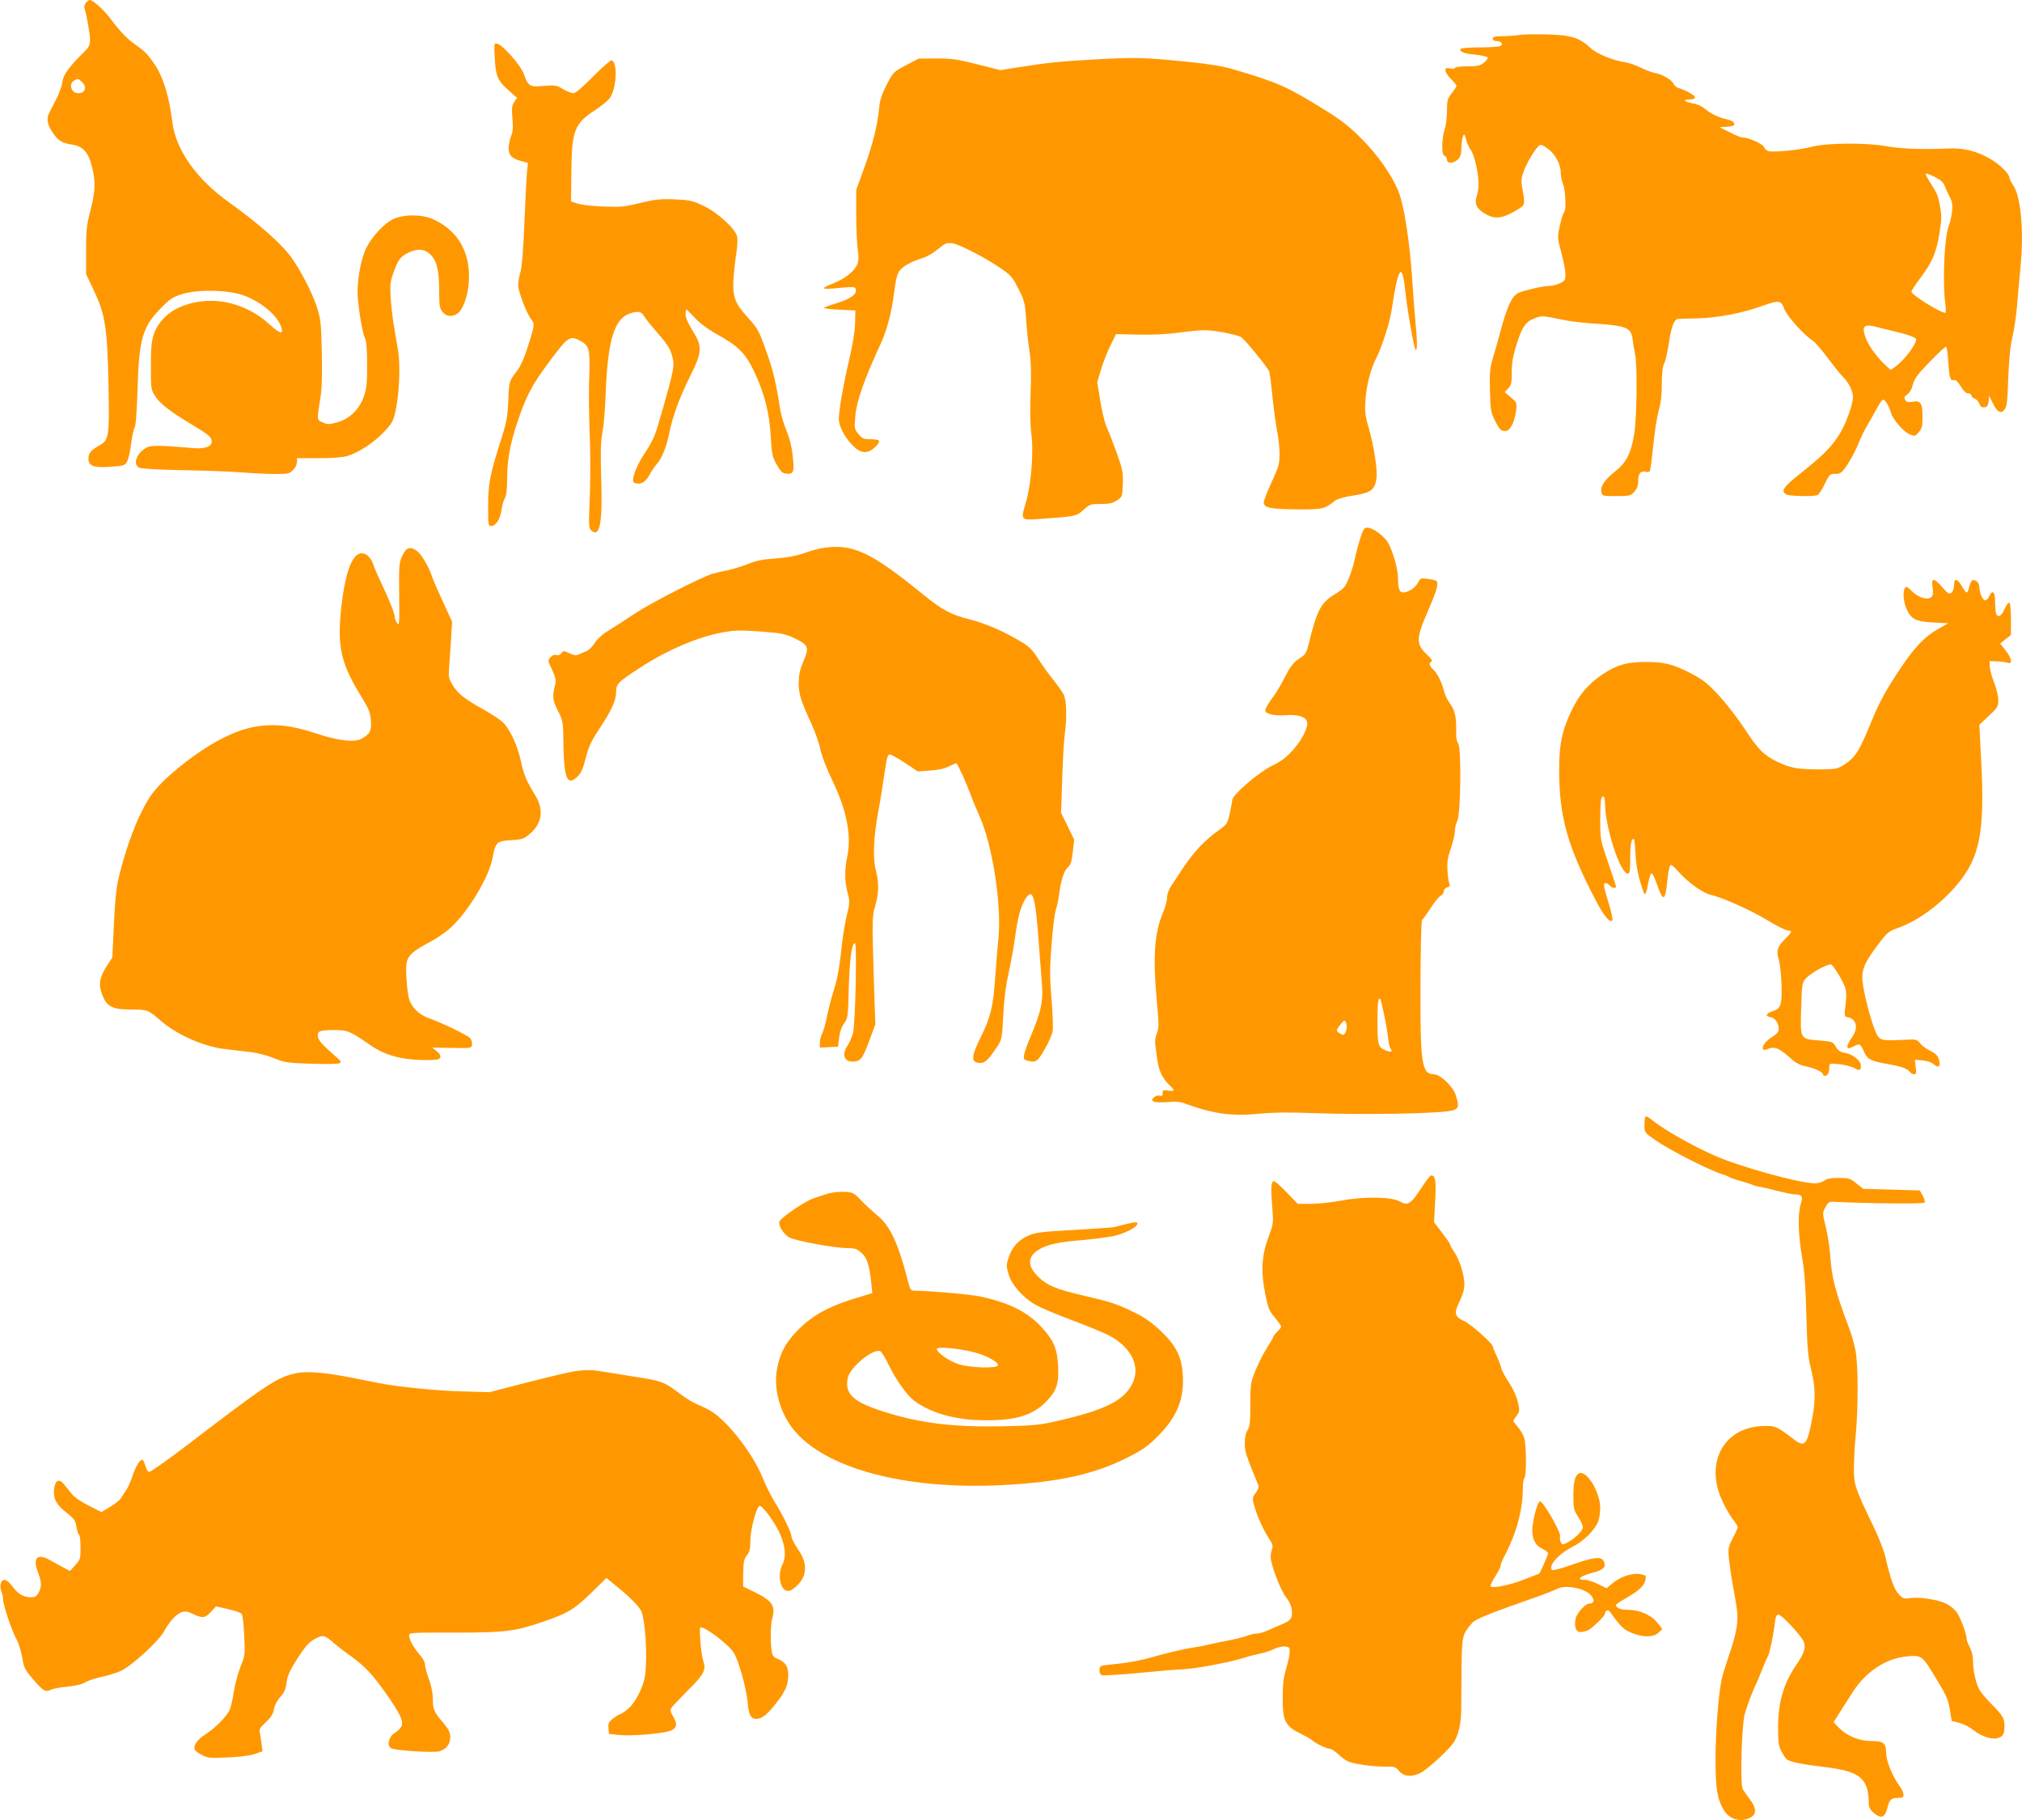 <?xml version="1.0" standalone="no"?>
<!DOCTYPE svg PUBLIC "-//W3C//DTD SVG 20010904//EN"
 "http://www.w3.org/TR/2001/REC-SVG-20010904/DTD/svg10.dtd">
<svg version="1.0" xmlns="http://www.w3.org/2000/svg"
 width="1280pt" height="1152pt" viewBox="0 0 1280 1152"
 preserveAspectRatio="xMidYMid meet">
<g transform="translate(0,1152) scale(0.1,-0.1)"
fill="#ff9800" stroke="none">
<path d="M545 11504 c-8 -9 -13 -24 -11 -33 15 -46 36 -167 36 -202 0 -32 -7
-47 -32 -72 -101 -100 -136 -147 -143 -194 -6 -43 -27 -91 -79 -188 -23 -43
-20 -75 13 -127 36 -57 62 -74 126 -83 70 -10 106 -50 128 -143 23 -96 21
-150 -10 -272 -24 -91 -28 -124 -28 -255 l0 -150 52 -110 c69 -145 83 -234 90
-600 6 -317 3 -340 -57 -374 -57 -32 -70 -48 -70 -86 0 -46 37 -58 148 -49 79
6 84 8 98 36 8 16 19 65 24 108 5 44 15 90 22 102 8 15 14 99 19 253 9 312 32
390 154 511 53 54 71 65 133 84 97 29 284 25 379 -8 106 -37 209 -119 238
-189 26 -63 3 -62 -68 3 -167 153 -399 193 -587 101 -68 -33 -125 -97 -147
-164 -14 -45 -18 -90 -18 -203 0 -141 1 -146 27 -187 31 -48 95 -98 230 -179
113 -68 128 -81 128 -109 0 -33 -45 -48 -122 -41 -190 17 -260 18 -286 5 -65
-32 -94 -106 -52 -129 13 -7 119 -13 273 -16 139 -2 308 -9 376 -14 68 -6 164
-10 213 -10 81 0 91 2 113 25 14 13 25 36 25 50 l0 25 138 0 c87 0 153 5 182
14 71 22 163 82 228 149 54 57 61 69 76 137 23 101 31 288 17 375 -7 39 -19
111 -27 160 -9 50 -18 132 -21 183 -5 80 -2 101 17 155 31 84 45 103 94 127
57 27 98 26 134 -5 45 -38 62 -100 62 -230 0 -98 3 -116 21 -139 23 -30 63
-34 95 -11 33 22 65 110 71 190 15 191 -62 331 -222 406 -69 33 -189 34 -256
2 -56 -26 -135 -111 -171 -184 -36 -72 -61 -223 -53 -314 9 -104 32 -231 46
-257 8 -15 13 -73 13 -163 1 -115 -3 -151 -19 -200 -28 -84 -90 -145 -169
-168 -55 -15 -62 -15 -94 0 -38 18 -37 5 -11 173 7 48 9 148 6 275 -4 182 -7
208 -32 284 -28 88 -103 232 -163 315 -61 84 -211 216 -392 345 -206 147 -337
332 -359 508 -21 167 -58 286 -113 367 -44 64 -58 79 -127 128 -49 35 -97 85
-158 168 -37 49 -106 110 -125 110 -4 0 -14 -7 -23 -16z m-25 -504 c33 -33 19
-70 -25 -70 -43 0 -63 58 -27 79 24 15 29 14 52 -9z"/>
<path d="M9620 11299 c-25 -4 -73 -8 -107 -8 -49 -1 -63 -4 -63 -16 0 -9 9
-15 24 -15 29 0 44 -19 25 -31 -8 -5 -67 -9 -131 -9 -64 0 -119 -4 -122 -9
-11 -17 22 -31 93 -37 39 -4 74 -12 78 -17 3 -6 -7 -21 -23 -34 -25 -19 -40
-23 -106 -23 -44 0 -78 -4 -78 -10 0 -5 -13 -7 -30 -3 -25 5 -30 2 -30 -14 0
-10 16 -34 35 -53 19 -19 35 -38 35 -43 0 -5 -13 -26 -30 -47 -27 -34 -30 -45
-30 -113 0 -41 -7 -94 -15 -117 -8 -23 -15 -69 -15 -102 0 -43 4 -60 15 -64 8
-4 15 -15 15 -25 0 -26 40 -25 68 1 16 15 22 33 23 68 1 54 12 101 21 87 3 -6
8 -23 12 -39 4 -15 16 -40 27 -56 22 -29 49 -148 49 -216 0 -23 -5 -55 -11
-73 -16 -45 -4 -77 39 -106 63 -41 107 -42 181 -3 35 18 69 40 74 49 7 12 7
39 -3 89 -12 65 -12 76 5 123 19 55 72 144 97 164 12 10 22 7 56 -18 47 -34
82 -99 82 -152 0 -21 7 -54 15 -74 16 -39 21 -168 6 -177 -5 -3 -17 -40 -26
-82 -17 -77 -17 -77 9 -174 14 -53 26 -115 26 -136 0 -36 -4 -42 -35 -57 -20
-9 -50 -17 -68 -17 -36 0 -148 -25 -190 -42 -45 -18 -75 -81 -122 -258 -9 -36
-28 -102 -42 -148 -22 -74 -24 -97 -21 -215 3 -123 5 -136 33 -192 24 -48 35
-61 56 -63 21 -2 31 4 49 35 12 20 24 62 27 91 6 54 5 55 -33 87 l-39 33 23
24 c19 21 22 35 22 104 0 59 8 102 30 172 35 113 58 146 114 167 38 15 53 16
103 6 32 -7 81 -16 108 -21 28 -6 115 -15 195 -20 178 -13 206 -26 215 -98 3
-26 10 -69 16 -95 15 -77 11 -400 -6 -505 -19 -119 -50 -180 -117 -233 -68
-53 -98 -97 -91 -132 5 -27 6 -27 95 -27 83 0 90 2 113 26 18 20 25 38 25 69
0 47 16 67 47 59 11 -3 24 -1 27 5 4 5 13 79 22 163 8 84 24 183 34 219 14 47
20 96 20 168 0 71 5 111 15 131 8 16 22 75 30 132 15 100 33 147 58 149 6 1
62 3 122 4 126 3 280 32 403 76 116 41 126 40 148 -18 18 -46 121 -161 180
-200 13 -8 56 -57 94 -109 39 -51 78 -101 89 -111 41 -39 71 -96 71 -134 0
-52 -50 -186 -94 -251 -49 -74 -103 -127 -233 -230 -115 -91 -133 -117 -94
-138 21 -11 169 -14 196 -4 9 4 30 35 46 70 30 63 36 68 72 64 10 -1 25 4 34
11 26 22 83 118 110 187 15 37 39 87 55 112 15 25 41 71 58 103 17 31 34 57
40 57 14 0 39 -41 50 -81 12 -45 79 -122 121 -139 30 -13 33 -12 55 14 21 23
24 38 24 100 0 86 -11 102 -65 93 -27 -5 -37 -2 -45 13 -8 14 -5 21 14 33 14
10 28 33 35 62 10 39 29 64 108 146 52 54 99 97 103 94 4 -2 10 -44 13 -92 6
-102 13 -126 36 -119 11 4 24 -9 43 -39 18 -30 34 -45 48 -45 11 0 20 -6 20
-14 0 -7 9 -16 20 -19 11 -3 24 -17 30 -32 7 -19 16 -26 33 -23 17 2 23 11 26
38 l3 35 22 -44 c28 -59 52 -73 75 -44 15 18 19 49 24 200 5 126 13 203 27
263 11 47 25 141 30 210 6 69 14 169 20 224 23 226 4 450 -45 522 -14 20 -25
43 -25 50 0 23 -61 84 -119 117 -86 51 -170 72 -271 67 -167 -7 -296 -2 -385
14 -132 24 -378 22 -476 -3 -81 -21 -244 -37 -276 -27 -12 4 -23 15 -26 25 -5
19 -99 61 -136 61 -11 0 -48 15 -82 33 l-64 32 48 3 c39 3 48 6 45 20 -2 11
-18 20 -43 26 -53 11 -103 35 -142 67 -17 15 -49 30 -70 33 -58 10 -77 26 -30
26 25 0 37 5 37 14 0 13 -56 44 -107 60 -12 4 -25 15 -28 24 -8 24 -73 63
-115 69 -19 3 -61 19 -92 34 -31 16 -76 31 -100 35 -77 11 -181 54 -218 89
-69 65 -119 82 -270 87 -74 2 -155 1 -180 -3z m2690 -954 c6 -16 21 -49 32
-71 17 -33 20 -52 15 -96 -4 -30 -13 -70 -21 -89 -27 -68 -40 -353 -22 -486 5
-37 5 -63 0 -63 -33 1 -214 114 -214 134 0 6 25 44 55 84 76 101 102 162 122
282 14 85 15 114 5 169 -12 70 -19 87 -65 158 -15 24 -27 47 -27 52 0 5 24 -2
54 -17 39 -19 58 -36 66 -57z m-414 -899 c27 -7 76 -19 109 -27 69 -15 125
-36 125 -47 0 -33 -76 -133 -133 -174 l-29 -20 -40 38 c-57 56 -103 122 -121
175 -23 70 -5 81 89 55z"/>
<path d="M3132 11152 c6 -115 18 -143 89 -205 l52 -46 -18 -27 c-15 -23 -17
-40 -11 -104 5 -58 2 -86 -9 -113 -8 -20 -15 -54 -15 -76 0 -45 20 -65 84 -82
l38 -10 -5 -47 c-3 -26 -11 -171 -17 -322 -7 -178 -16 -292 -26 -324 -8 -26
-14 -63 -14 -81 0 -38 53 -178 81 -214 25 -31 25 -35 -17 -167 -26 -82 -47
-130 -75 -167 -47 -61 -47 -62 -52 -197 -4 -86 -11 -126 -41 -220 -74 -230
-86 -291 -86 -431 0 -121 1 -129 19 -129 30 0 58 45 66 103 4 28 13 62 21 74
9 15 14 51 14 107 0 132 17 230 66 376 58 172 92 235 212 395 105 141 121 152
181 120 59 -30 66 -54 62 -200 -5 -151 -4 -216 4 -455 3 -96 2 -255 -2 -353
-7 -162 -6 -180 9 -194 55 -49 73 43 64 327 -5 169 -4 232 8 295 8 44 17 152
20 240 13 348 56 485 163 514 49 13 64 9 85 -27 9 -15 44 -58 78 -97 70 -79
85 -105 99 -164 11 -49 4 -82 -61 -311 -54 -190 -57 -197 -125 -302 -52 -80
-80 -166 -58 -174 38 -15 70 1 95 48 14 26 36 58 47 70 31 33 60 104 78 189
24 117 63 224 132 364 80 160 81 191 15 296 -26 41 -42 78 -42 98 0 17 3 31 6
31 3 0 27 -24 54 -53 32 -35 81 -71 146 -107 131 -73 175 -119 230 -236 65
-139 94 -255 103 -405 7 -115 10 -131 38 -180 25 -44 36 -55 60 -57 47 -5 53
11 41 113 -6 59 -20 113 -39 158 -16 38 -34 99 -40 135 -28 178 -44 243 -85
360 -51 143 -55 151 -126 229 -75 83 -91 127 -85 232 3 47 11 122 18 166 7 44
9 93 5 109 -12 49 -124 151 -212 193 -70 33 -86 37 -183 41 -91 4 -123 0 -220
-23 -102 -25 -127 -27 -235 -22 -67 2 -139 11 -161 19 l-40 13 2 190 c2 259
20 304 153 390 37 24 77 57 90 74 43 61 52 226 12 239 -7 2 -60 -44 -117 -102
-67 -68 -112 -106 -125 -106 -12 0 -42 12 -66 26 -42 25 -51 26 -123 20 -90
-7 -96 -3 -126 78 -19 53 -131 180 -166 189 -21 6 -22 4 -17 -91z"/>
<path d="M6935 11144 c-230 -13 -298 -20 -496 -51 l-107 -17 -145 37 c-127 32
-161 37 -259 37 l-113 -1 -80 -42 c-79 -42 -80 -43 -122 -123 -32 -63 -43 -97
-48 -150 -9 -104 -42 -234 -96 -382 l-49 -134 0 -156 c0 -87 5 -186 10 -221 7
-48 6 -72 -4 -96 -18 -42 -77 -89 -145 -116 -84 -33 -86 -42 -6 -35 138 13
140 13 143 -10 4 -29 -36 -56 -121 -83 -38 -11 -74 -24 -80 -28 -7 -5 35 -10
93 -13 l105 -5 -2 -80 c-1 -51 -15 -136 -38 -235 -37 -158 -65 -319 -65 -373
0 -43 36 -113 85 -164 53 -55 96 -59 145 -13 17 16 29 34 25 40 -3 5 -28 10
-55 10 -42 0 -52 4 -75 32 -26 31 -27 36 -21 109 8 100 54 231 164 470 38 83
67 195 83 324 8 67 18 109 31 128 22 31 77 62 147 83 25 7 68 32 95 54 50 41
55 44 95 40 36 -3 197 -85 291 -148 80 -54 88 -63 126 -138 38 -74 42 -89 49
-185 3 -57 13 -149 21 -204 11 -74 13 -146 8 -275 -4 -108 -2 -204 4 -251 17
-114 0 -325 -34 -440 -34 -111 -33 -113 86 -104 231 16 234 17 279 58 39 35
44 37 110 37 54 0 75 5 102 23 33 22 34 24 37 103 2 73 -1 91 -38 195 -23 63
-51 137 -64 164 -12 28 -31 103 -41 168 l-19 118 23 77 c12 42 39 111 59 152
l37 75 140 -3 c89 -2 182 2 254 12 63 9 138 16 167 16 58 0 197 -26 231 -44
18 -9 147 -166 176 -213 4 -6 14 -79 22 -163 9 -83 22 -182 30 -221 8 -39 15
-102 15 -141 0 -65 -5 -82 -50 -179 -27 -59 -50 -117 -50 -129 0 -34 43 -43
210 -44 164 -1 173 1 240 54 16 12 59 25 120 34 108 17 132 35 143 104 9 51
-14 201 -48 322 -24 82 -26 106 -21 180 7 95 31 190 69 265 36 71 86 228 97
305 40 270 66 308 85 125 11 -113 56 -369 66 -379 12 -13 11 61 -1 179 -5 50
-14 169 -20 265 -16 240 -51 467 -86 555 -42 107 -135 238 -243 345 -74 74
-128 115 -236 181 -228 141 -283 166 -560 248 -74 22 -152 35 -300 50 -281 28
-321 29 -580 15z"/>
<path d="M8611 8113 c-12 -38 -28 -97 -35 -133 -7 -36 -25 -92 -39 -124 -22
-53 -32 -64 -88 -98 -88 -53 -112 -100 -165 -316 -14 -55 -21 -66 -54 -87 -43
-27 -62 -52 -109 -145 -19 -36 -46 -81 -61 -100 -30 -39 -50 -74 -50 -88 0
-21 61 -35 128 -29 75 6 126 -9 136 -40 10 -33 -29 -113 -88 -179 -44 -49 -75
-73 -134 -101 -84 -41 -249 -183 -251 -216 -1 -10 -8 -49 -16 -86 -15 -64 -19
-70 -64 -102 -96 -67 -167 -143 -246 -264 -21 -33 -50 -77 -64 -98 -15 -23
-24 -51 -23 -68 1 -16 -10 -57 -24 -91 -57 -134 -67 -282 -40 -577 13 -137 13
-158 -1 -192 -9 -24 -13 -53 -9 -76 3 -21 9 -65 13 -98 9 -63 34 -114 77 -154
35 -33 33 -41 -9 -34 -31 5 -35 3 -35 -16 0 -17 -4 -21 -19 -16 -11 3 -26 -1
-36 -11 -16 -16 -16 -18 0 -27 10 -5 47 -6 85 -3 50 5 78 3 111 -9 183 -67
301 -82 477 -64 81 8 178 9 317 4 331 -13 836 -4 903 17 37 11 40 30 16 100
-18 53 -98 128 -136 128 -78 0 -88 67 -86 570 1 226 5 403 10 407 5 3 29 36
53 73 24 38 53 74 65 80 11 6 20 19 20 29 0 11 9 21 21 24 16 4 20 10 14 24
-5 10 -10 47 -12 83 -3 51 1 81 21 139 14 41 26 91 26 110 0 20 7 49 15 65 22
42 27 464 6 490 -9 11 -14 37 -13 69 3 91 -8 144 -38 182 -15 19 -33 56 -39
81 -15 59 -43 113 -70 138 -24 21 -27 42 -9 48 8 3 -1 18 -23 39 -77 72 -77
103 1 283 58 134 70 179 51 190 -5 4 -30 9 -54 12 -43 6 -46 5 -61 -25 -17
-32 -61 -61 -94 -61 -23 0 -32 25 -32 90 0 53 -29 158 -59 218 -24 46 -98 102
-137 102 -18 0 -25 -11 -43 -67z m151 -3015 c11 -51 22 -118 25 -148 3 -30 10
-61 16 -68 14 -18 4 -24 -25 -13 -54 21 -58 32 -58 180 0 124 4 160 18 147 2
-3 13 -47 24 -98z m-238 -63 c6 -25 -7 -65 -22 -65 -5 0 -16 6 -27 13 -17 13
-17 15 5 45 29 39 36 40 44 7z"/>
<path d="M5200 8050 c-25 -4 -76 -19 -115 -33 -47 -16 -104 -27 -175 -32 -80
-5 -122 -13 -175 -35 -39 -15 -98 -33 -130 -40 -33 -6 -76 -16 -95 -22 -77
-24 -391 -185 -492 -252 -58 -39 -134 -88 -167 -108 -37 -22 -70 -53 -86 -78
-14 -22 -38 -46 -53 -52 -15 -6 -37 -15 -49 -21 -16 -7 -31 -5 -59 8 -35 17
-38 17 -50 0 -8 -10 -20 -15 -32 -11 -12 4 -25 -1 -37 -14 -18 -20 -18 -22 10
-79 20 -44 26 -66 21 -87 -21 -82 -19 -104 15 -172 34 -66 34 -66 36 -224 4
-212 26 -257 92 -190 20 19 33 51 49 114 18 71 34 106 83 180 80 121 109 183
109 236 0 53 11 64 149 154 170 111 367 196 520 224 81 15 114 16 242 7 125
-9 157 -15 206 -37 103 -48 109 -60 66 -159 -19 -45 -26 -79 -27 -128 0 -72
12 -111 80 -259 24 -52 50 -126 58 -165 8 -40 40 -123 75 -195 91 -190 122
-347 95 -479 -18 -86 -18 -155 1 -230 15 -56 15 -65 -4 -143 -11 -46 -25 -128
-31 -183 -16 -152 -28 -218 -55 -303 -13 -42 -31 -112 -40 -156 -8 -43 -22
-91 -30 -107 -8 -15 -15 -42 -15 -59 l0 -31 57 3 58 3 7 58 c5 37 16 69 32 90
23 30 24 41 29 222 6 189 19 285 39 285 14 0 3 -504 -12 -568 -6 -24 -22 -61
-36 -82 -43 -65 -12 -114 61 -96 28 7 43 32 85 148 l31 83 -11 340 c-9 327 -9
344 10 410 24 85 25 147 4 229 -20 76 -14 211 17 376 12 63 29 169 38 235 15
101 20 120 35 119 9 -1 53 -25 97 -54 l79 -53 79 6 c51 3 92 12 120 27 24 12
44 20 46 18 11 -12 61 -122 85 -186 15 -42 42 -107 59 -144 82 -179 142 -559
122 -772 -6 -61 -16 -176 -21 -255 -13 -184 -30 -252 -92 -377 -60 -120 -62
-157 -11 -162 37 -4 58 16 114 101 31 47 32 52 40 200 5 101 16 189 33 262 13
61 32 162 41 226 17 131 35 199 65 247 48 78 64 25 86 -278 9 -113 18 -239 21
-280 6 -91 -10 -162 -68 -299 -23 -53 -43 -110 -46 -127 -4 -26 -2 -32 18 -37
57 -15 65 -10 112 71 25 42 48 95 51 117 3 22 0 114 -8 205 -11 140 -11 192 1
345 7 99 20 198 28 220 7 22 16 65 20 96 9 81 32 152 56 170 16 12 23 33 30
95 l9 79 -41 85 -42 85 7 215 c4 118 11 244 16 280 15 104 12 216 -6 253 -9
18 -41 62 -70 99 -30 37 -73 97 -95 133 -31 49 -55 73 -98 99 -116 70 -227
118 -331 145 -120 30 -174 59 -295 157 -338 275 -450 326 -645 294z"/>
<path d="M2547 8003 c-21 -45 -22 -61 -20 -248 2 -178 1 -198 -12 -181 -8 11
-15 27 -15 36 0 22 -30 100 -82 210 -25 52 -51 112 -57 133 -7 21 -24 45 -37
53 -78 52 -136 -69 -165 -344 -24 -232 0 -340 117 -533 60 -97 68 -117 72
-170 5 -66 -7 -87 -62 -116 -47 -24 -150 -11 -296 38 -280 94 -479 56 -763
-146 -60 -42 -146 -113 -191 -158 -69 -69 -91 -99 -138 -192 -56 -110 -109
-264 -148 -426 -14 -60 -23 -148 -29 -293 l-10 -207 -31 -47 c-45 -68 -56
-113 -41 -164 30 -98 63 -118 193 -118 102 0 106 -2 187 -72 101 -88 272 -163
404 -178 51 -6 126 -15 167 -20 42 -5 106 -22 145 -38 65 -27 82 -30 230 -35
88 -3 169 -2 180 2 19 8 17 11 -18 42 -87 77 -106 97 -113 123 -9 39 6 46 101
46 86 0 101 -6 230 -96 94 -65 203 -94 353 -94 68 0 84 3 89 17 4 11 -3 24
-22 39 l-29 23 124 -2 c124 -2 125 -2 128 21 2 13 -3 31 -12 41 -17 19 -179
97 -261 126 -61 22 -109 68 -125 120 -7 22 -14 82 -17 134 -8 137 0 148 162
236 38 21 92 59 119 84 114 106 244 323 265 445 17 94 27 103 115 108 65 3 79
7 113 34 85 69 99 156 40 252 -57 94 -69 123 -89 212 -24 111 -77 220 -126
258 -20 16 -75 51 -122 77 -112 63 -155 98 -186 151 -24 41 -26 51 -20 122 3
42 9 122 12 177 l6 100 -60 130 c-33 72 -63 141 -67 155 -16 52 -65 139 -91
159 -45 35 -72 28 -97 -26z"/>
<path d="M12234 7801 c5 -37 3 -51 -9 -61 -24 -20 -81 -3 -121 37 -28 28 -38
33 -45 22 -15 -24 -10 -85 10 -133 29 -65 57 -80 169 -86 l94 -5 -64 -37 c-83
-47 -144 -111 -227 -233 -99 -146 -144 -228 -195 -354 -80 -195 -103 -230
-186 -280 -30 -18 -51 -21 -150 -21 -134 1 -180 9 -264 51 -83 41 -116 75
-204 209 -41 63 -114 157 -161 208 -73 78 -100 99 -175 139 -115 59 -169 73
-287 73 -119 0 -183 -18 -271 -76 -94 -63 -154 -133 -203 -239 -58 -123 -75
-209 -75 -369 0 -294 52 -481 231 -824 44 -85 79 -132 99 -132 13 0 8 32 -20
125 -30 98 -32 115 -16 115 7 0 19 -7 26 -15 13 -16 40 -21 40 -7 0 4 -22 72
-50 152 -49 143 -50 147 -50 267 0 67 3 128 6 137 11 30 24 16 24 -26 1 -154
96 -448 145 -448 12 0 15 19 15 98 0 66 4 104 13 117 12 15 15 4 20 -86 5 -89
20 -159 52 -248 9 -23 18 -4 29 59 6 33 15 61 20 62 6 2 22 -30 36 -71 39
-113 52 -107 65 27 3 35 10 73 14 85 8 21 12 18 62 -37 60 -66 153 -131 202
-141 68 -15 257 -99 357 -161 58 -35 116 -64 128 -64 30 0 27 -9 -19 -55 -48
-48 -56 -74 -39 -128 16 -55 25 -233 13 -277 -8 -29 -16 -38 -51 -50 -44 -15
-50 -33 -14 -38 28 -4 52 -39 52 -73 0 -20 -10 -33 -45 -55 -61 -38 -79 -99
-22 -73 38 17 71 4 131 -50 41 -37 66 -52 105 -60 59 -12 111 -37 111 -51 0
-16 27 -11 34 6 3 9 6 26 6 40 0 23 2 24 63 18 34 -4 76 -14 94 -24 35 -20 43
-17 43 16 0 30 -51 71 -99 79 -31 5 -44 14 -59 39 -19 32 -22 33 -103 40 -125
10 -123 6 -117 204 5 161 6 163 33 192 34 35 138 92 157 85 14 -6 68 -92 87
-142 8 -19 11 -51 7 -80 -12 -108 -12 -107 9 -111 56 -11 71 -66 32 -123 -45
-66 -43 -88 4 -64 41 22 46 20 68 -30 23 -51 39 -60 151 -80 89 -16 121 -27
139 -49 7 -9 20 -16 29 -16 12 0 14 9 9 46 l-5 46 49 -4 c27 -3 57 -12 67 -22
37 -33 52 -14 32 39 -6 16 -26 33 -51 44 -23 11 -51 31 -63 46 -21 26 -27 27
-87 24 -145 -7 -160 -5 -180 20 -31 38 -101 300 -100 374 0 62 24 110 112 224
45 59 58 70 113 89 122 43 263 144 367 265 153 177 185 336 160 807 l-11 214
60 57 c56 52 60 60 60 100 0 25 -12 74 -26 110 -15 36 -27 82 -28 101 l-1 35
45 -1 c25 -1 55 -5 68 -9 34 -11 29 25 -12 78 l-34 44 34 27 34 27 0 99 c0 56
-4 102 -10 105 -6 3 -19 -14 -30 -39 -19 -46 -43 -59 -54 -30 -3 9 -6 42 -6
75 0 64 -17 80 -38 34 -6 -14 -18 -25 -26 -25 -15 0 -36 49 -36 85 0 27 -24
49 -44 42 -7 -3 -16 -22 -20 -41 -4 -20 -11 -36 -16 -36 -5 0 -19 18 -31 40
-28 50 -49 52 -49 6 0 -19 -7 -39 -16 -47 -15 -12 -22 -8 -58 34 -55 62 -71
62 -62 -2z"/>
<path d="M10417 4453 c-4 -3 -7 -28 -7 -54 0 -47 0 -48 68 -95 91 -64 353
-197 432 -219 14 -4 30 -11 35 -15 6 -4 37 -15 70 -24 33 -10 69 -21 80 -26
11 -5 34 -11 50 -13 17 -3 66 -14 110 -26 44 -11 91 -21 105 -21 48 -1 56 -13
39 -62 -19 -59 -16 -196 9 -338 15 -84 22 -183 27 -365 5 -200 11 -266 27
-330 29 -116 32 -196 14 -300 -34 -192 -49 -211 -121 -155 -108 82 -115 85
-185 84 -256 -2 -383 -231 -265 -479 21 -44 51 -96 67 -115 15 -19 28 -40 28
-46 0 -7 -14 -38 -31 -70 -28 -54 -30 -64 -25 -124 4 -36 13 -103 21 -150 9
-47 20 -110 25 -141 19 -103 8 -174 -49 -339 -16 -47 -34 -105 -40 -130 -21
-87 -41 -331 -41 -511 0 -191 10 -254 52 -326 35 -59 107 -80 168 -48 41 21
40 60 -4 118 -19 24 -38 53 -44 63 -17 31 -7 398 12 471 15 57 55 161 76 201
4 9 21 49 36 87 15 39 31 75 35 80 10 14 36 136 44 208 5 45 10 57 24 57 20 0
146 -136 160 -173 14 -35 1 -74 -47 -144 -82 -120 -115 -235 -116 -393 0 -99
3 -121 21 -156 12 -22 27 -45 35 -51 19 -15 97 -31 239 -48 222 -26 277 -70
279 -227 0 -28 7 -42 31 -63 47 -39 71 -31 86 29 14 56 24 66 71 66 26 0 32 4
32 21 0 11 -11 35 -24 52 -45 61 -86 161 -86 210 0 64 -16 77 -96 77 -76 0
-153 32 -205 86 l-32 33 43 68 c24 37 59 92 78 122 84 131 211 215 347 227 84
8 94 1 154 -96 93 -150 102 -170 114 -241 l12 -72 48 -12 c26 -7 66 -27 88
-45 56 -45 129 -66 166 -48 22 10 29 21 31 52 5 62 -4 82 -73 151 -36 36 -74
80 -84 98 -23 41 -41 123 -41 185 0 28 -8 62 -20 85 -11 20 -20 43 -20 51 0
34 -43 148 -67 176 -14 17 -42 39 -62 49 -50 25 -170 44 -225 36 -41 -7 -48
-5 -74 22 -30 29 -55 98 -87 240 -9 39 -44 127 -77 195 -114 236 -123 262
-122 363 0 50 5 148 12 218 16 176 15 438 -2 529 -8 40 -26 105 -41 143 -90
241 -109 314 -119 460 -4 50 -16 130 -28 179 -22 88 -22 89 -2 125 17 32 24
36 54 34 215 -11 568 -14 574 -5 3 6 -2 26 -12 44 l-19 33 -179 5 -179 5 -43
34 c-39 32 -49 35 -110 35 -48 1 -74 -4 -92 -16 -13 -10 -41 -18 -62 -18 -94
0 -472 104 -633 175 -139 61 -319 163 -391 221 -22 19 -44 31 -47 27z"/>
<path d="M9006 4013 c-77 -118 -91 -127 -149 -96 -53 28 -229 30 -363 4 -61
-11 -149 -21 -195 -21 l-84 0 -73 76 c-46 48 -77 73 -83 67 -13 -13 -14 -49
-5 -168 8 -97 7 -103 -24 -185 -43 -115 -49 -217 -21 -358 18 -92 25 -109 61
-151 22 -27 40 -53 40 -58 0 -5 -11 -20 -25 -33 -14 -13 -25 -27 -25 -32 0 -5
-18 -36 -40 -70 -22 -34 -54 -98 -72 -142 -31 -77 -33 -87 -33 -217 0 -111 -3
-140 -18 -162 -11 -17 -17 -46 -17 -82 0 -52 9 -82 82 -256 9 -21 7 -31 -12
-57 -23 -30 -23 -35 -11 -80 17 -64 59 -158 94 -210 25 -38 27 -46 17 -76 -6
-19 -8 -47 -4 -62 19 -85 65 -195 100 -241 28 -36 39 -81 30 -116 -4 -18 -21
-31 -58 -47 -29 -12 -72 -31 -95 -41 -23 -11 -54 -19 -68 -19 -14 0 -40 -6
-58 -13 -18 -8 -72 -21 -122 -31 -49 -9 -108 -21 -130 -27 -22 -6 -65 -14 -95
-18 -66 -10 -164 -34 -284 -68 -49 -13 -134 -29 -189 -34 -55 -5 -104 -12
-108 -15 -14 -8 -11 -51 4 -57 12 -5 138 4 337 23 63 6 144 13 180 14 85 5
286 42 380 71 41 13 93 26 115 30 21 4 56 16 78 26 21 11 53 19 70 17 30 -3
32 -6 31 -38 -1 -19 -11 -66 -23 -105 -16 -53 -21 -96 -21 -183 0 -151 15
-179 128 -233 26 -13 54 -29 62 -37 18 -18 89 -51 110 -52 9 0 33 -16 53 -35
21 -20 50 -41 65 -46 40 -16 168 -33 235 -31 54 1 61 -1 84 -28 30 -36 79 -40
135 -12 50 26 192 158 216 201 28 51 43 126 42 207 0 38 1 155 2 259 3 204 4
208 67 282 21 25 103 58 442 177 36 13 80 31 98 40 47 25 160 6 204 -34 33
-29 32 -60 -1 -60 -26 0 -81 -60 -88 -97 -10 -51 2 -83 32 -83 14 0 35 5 47
11 31 16 107 91 107 105 0 20 21 28 31 13 4 -8 27 -37 49 -66 33 -40 54 -56
101 -73 69 -26 131 -23 162 9 l20 20 -28 36 c-37 50 -114 85 -185 85 -51 0
-80 12 -80 31 0 4 28 23 63 43 82 47 116 79 123 115 6 28 4 30 -31 37 -57 10
-133 -17 -192 -70 l-23 -19 -53 26 c-29 15 -67 27 -85 27 -56 0 -32 23 46 44
73 19 90 35 76 70 -14 37 -63 32 -214 -22 -30 -11 -70 -23 -87 -26 -29 -7 -33
-5 -33 13 0 33 63 94 134 130 70 35 138 102 162 158 8 18 14 58 14 90 -1 98
-84 236 -132 218 -27 -10 -38 -53 -38 -143 0 -80 3 -91 30 -132 16 -25 30 -55
30 -66 0 -23 -51 -74 -100 -99 -27 -14 -30 -14 -40 4 -5 11 -7 26 -4 35 9 23
-110 230 -129 223 -15 -5 -46 -125 -47 -180 0 -62 20 -100 65 -121 19 -9 35
-22 35 -27 0 -6 -12 -37 -27 -70 l-28 -59 -100 -39 c-93 -36 -200 -57 -210
-41 -2 4 11 31 30 61 19 30 35 61 35 70 0 9 11 37 25 62 74 140 115 291 115
424 0 34 5 65 10 68 14 9 13 214 -2 256 -6 19 -24 49 -40 67 -15 18 -28 35
-28 38 0 3 9 18 21 33 20 27 20 32 8 85 -7 34 -30 84 -56 124 -24 36 -46 77
-49 91 -3 14 -16 49 -30 78 -13 28 -24 56 -24 60 0 18 -137 140 -177 159 -66
30 -71 49 -34 125 21 43 31 79 31 109 0 59 -30 155 -63 204 -15 21 -27 43 -27
48 0 5 -23 39 -51 75 l-51 67 7 133 c7 131 2 163 -26 163 -5 0 -29 -30 -53
-67z"/>
<path d="M5245 3966 c-27 -8 -70 -22 -95 -31 -58 -20 -208 -123 -216 -147 -8
-25 25 -78 61 -100 37 -21 288 -68 366 -68 50 0 63 -4 92 -30 36 -31 50 -75
63 -195 l6 -60 -127 -39 c-154 -48 -254 -104 -344 -195 -77 -77 -116 -150
-133 -251 -21 -122 20 -273 104 -377 198 -248 710 -385 1327 -353 353 18 583
69 796 178 90 46 124 70 185 132 123 123 169 239 157 397 -8 110 -46 182 -144
273 -58 54 -100 83 -177 120 -102 49 -134 59 -326 104 -153 36 -213 61 -264
111 -72 69 -74 126 -7 171 54 35 125 52 276 64 72 6 161 18 199 25 73 15 156
57 156 80 0 11 -10 11 -62 -1 -35 -8 -70 -17 -78 -20 -8 -3 -123 -11 -256 -19
-208 -11 -247 -16 -292 -35 -64 -28 -104 -72 -127 -139 -15 -47 -15 -55 -1
-105 19 -66 88 -146 168 -193 29 -18 139 -64 243 -103 105 -39 214 -85 244
-103 129 -77 180 -191 130 -293 -53 -110 -174 -170 -484 -240 -105 -24 -147
-28 -340 -32 -306 -6 -515 19 -739 89 -203 63 -259 113 -240 215 13 68 159
190 207 171 8 -3 32 -43 54 -89 45 -92 115 -191 160 -224 109 -81 267 -124
454 -124 198 0 301 33 388 125 61 64 75 109 69 225 -6 104 -29 159 -106 241
-88 96 -208 155 -389 193 -61 13 -322 36 -407 36 -32 0 -33 1 -50 68 -62 240
-114 347 -197 413 -23 19 -66 58 -95 88 -48 51 -55 54 -105 57 -30 2 -76 -3
-104 -10z m920 -1005 c84 -22 159 -64 152 -84 -7 -20 -171 -15 -245 7 -60 18
-142 75 -142 98 0 16 140 3 235 -21z"/>
<path d="M3635 2840 c-27 -4 -159 -35 -293 -69 l-243 -63 -177 5 c-148 3 -405
29 -527 53 -16 3 -82 16 -145 29 -176 36 -304 48 -370 34 -124 -25 -182 -63
-715 -471 -96 -73 -201 -147 -218 -154 -9 -3 -17 8 -26 36 -6 22 -15 40 -20
40 -17 0 -40 -38 -61 -99 -11 -34 -29 -75 -39 -90 -10 -14 -25 -37 -33 -51 -9
-14 -40 -40 -71 -58 l-55 -33 -79 40 c-45 22 -92 54 -107 73 -15 18 -37 46
-50 62 -29 37 -53 30 -62 -19 -11 -63 9 -107 75 -158 52 -41 59 -52 65 -92 4
-24 11 -47 17 -50 5 -4 9 -40 9 -81 0 -70 -2 -76 -34 -111 l-33 -37 -39 21
c-21 11 -60 32 -86 47 -81 47 -113 16 -78 -75 24 -65 25 -90 5 -129 -13 -25
-22 -30 -51 -30 -46 0 -82 22 -117 71 -16 22 -37 39 -47 39 -25 0 -35 -36 -21
-74 6 -15 11 -38 11 -52 0 -34 56 -200 84 -249 12 -22 29 -73 36 -114 11 -66
18 -80 64 -134 68 -80 84 -90 117 -73 14 7 61 16 105 20 50 5 91 14 113 27 18
11 66 27 105 35 39 8 94 25 122 38 69 32 244 193 275 254 13 26 41 64 61 84
41 41 71 47 116 24 62 -31 80 -29 116 10 l33 36 76 -17 c42 -9 81 -23 87 -30
6 -7 13 -68 16 -136 6 -121 6 -126 -25 -203 -17 -44 -35 -116 -42 -160 -6 -45
-18 -94 -26 -111 -23 -45 -91 -113 -151 -152 -54 -35 -79 -70 -69 -97 3 -8 24
-24 46 -35 36 -19 52 -20 163 -15 73 3 143 12 172 22 l48 17 -6 45 c-3 25 -8
57 -11 71 -6 22 0 33 38 68 33 31 46 52 51 82 4 24 19 54 40 77 25 28 35 50
40 92 6 42 20 75 58 135 63 99 83 122 131 146 42 22 55 19 115 -35 21 -18 66
-53 102 -78 87 -62 139 -117 222 -235 91 -130 114 -178 99 -210 -6 -13 -24
-32 -41 -41 -37 -21 -53 -78 -26 -97 19 -15 272 -31 308 -20 43 13 68 45 68
88 0 32 -8 49 -43 91 -60 70 -67 86 -67 152 0 35 -9 83 -25 126 -14 38 -25 80
-25 94 0 13 -15 41 -34 61 -38 44 -66 94 -66 121 0 18 12 19 288 18 322 0 384
8 566 71 153 53 192 77 298 180 l97 95 73 -60 c83 -67 143 -131 151 -158 30
-100 37 -356 13 -435 -23 -76 -63 -145 -103 -178 -21 -17 -42 -31 -47 -31 -5
0 -24 -12 -43 -26 -29 -22 -34 -31 -31 -62 l3 -37 65 -7 c79 -8 281 9 327 28
39 17 43 43 13 92 -15 23 -18 38 -11 50 5 9 53 60 105 112 103 101 118 131 97
190 -13 37 -27 210 -17 210 34 0 174 -106 209 -158 30 -44 83 -231 90 -318 6
-77 20 -104 53 -104 36 0 68 24 124 95 62 78 80 120 80 184 0 55 -21 84 -72
103 -18 6 -28 19 -32 41 -10 56 -9 171 3 214 22 79 -1 111 -115 167 l-70 34 1
85 c1 70 5 89 23 112 18 22 22 41 22 94 0 68 38 212 58 219 16 5 92 -96 125
-167 38 -81 46 -155 21 -202 -35 -68 -15 -169 35 -169 31 0 90 59 101 101 15
55 4 101 -41 167 -21 31 -39 66 -39 77 0 25 -55 137 -109 223 -21 34 -55 103
-75 152 -56 140 -206 337 -311 409 -22 15 -62 36 -90 47 -27 10 -77 39 -110
64 -115 87 -116 88 -330 121 -71 11 -152 24 -180 29 -58 10 -100 10 -170 0z"/>
</g>
</svg>
